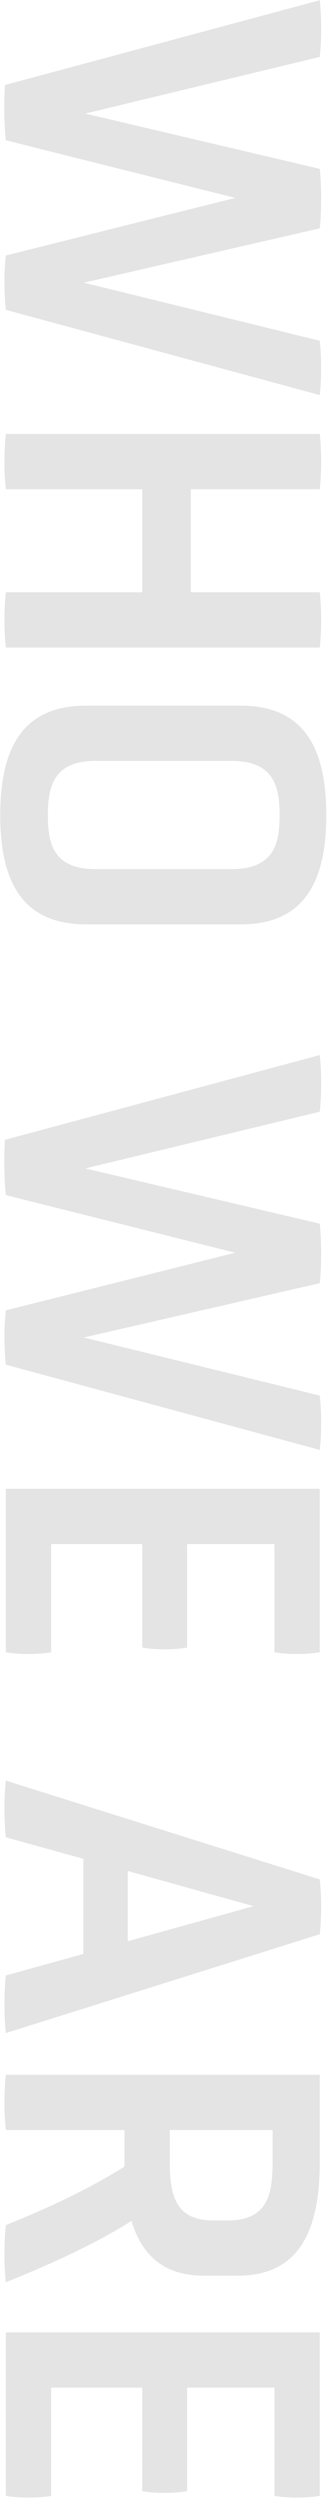 <?xml version="1.0" encoding="UTF-8"?>
<svg width="56px" height="427px" viewBox="0 0 56 427" version="1.1" xmlns="http://www.w3.org/2000/svg" xmlns:xlink="http://www.w3.org/1999/xlink">
    <title>Who We Are</title>
    <g id="Page-1" stroke="none" stroke-width="1" fill="none" fill-rule="evenodd">
        <g id="03-About-Us" transform="translate(-93, -613)" fill="#E4E4E4" fill-rule="nonzero">
            <g id="Who-We-Are" transform="translate(120.96, 826.31) rotate(-270) translate(-120.96, -826.31) translate(-92.31, 798.39)">
                <path d="M43.6,54.88 C46.48,55.2 50,55.2 52.88,54.88 L67.44,1.12 C64.8,0.8 60.88,0.8 58.16,1.12 L48.24,41.52 L38.96,1.12 C36.32,0.8 31.52,0.8 28.8,1.12 L19.36,41.28 L9.68,1.12 C6.96,0.8 2.72,0.8 0,1.12 L14.48,55.04 C17.36,55.2 21.04,55.2 23.92,54.88 L33.76,15.6 L43.6,54.88 Z" id="Path"></path>
                <path d="M101.12,54.88 C103.92,55.2 107.84,55.2 110.56,54.88 L110.56,1.12 C107.76,0.8 104,0.8 101.12,1.12 L101.12,23.2 L83.52,23.2 L83.52,1.12 C80.8,0.8 76.88,0.8 74.08,1.12 L74.08,54.88 C76.96,55.2 80.72,55.2 83.52,54.88 L83.52,31.52 L101.12,31.52 L101.12,54.88 Z" id="Path"></path>
                <path d="M157.84,14.64 C157.84,3.68 150.4,-1.34745438e-13 139.2,-1.34745438e-13 C127.92,-1.34745438e-13 120.48,3.68 120.48,14.64 L120.48,41.12 C120.48,52.16 127.92,55.84 139.2,55.84 C150.4,55.84 157.84,52.16 157.84,41.12 L157.84,14.64 Z M148.4,39.52 C148.4,46.72 144.08,47.68 139.2,47.68 C134.32,47.68 129.92,46.72 129.92,39.52 L129.92,16.24 C129.92,8.96 134.32,8 139.2,8 C144.08,8 148.4,8.96 148.4,16.24 L148.4,39.52 Z" id="Shape"></path>
                <path d="M223.76,54.88 C226.64,55.2 230.16,55.2 233.04,54.88 L247.6,1.12 C244.96,0.8 241.04,0.8 238.32,1.12 L228.4,41.52 L219.12,1.12 C216.48,0.8 211.68,0.8 208.96,1.12 L199.52,41.28 L189.84,1.12 C187.12,0.8 182.88,0.8 180.16,1.12 L194.64,55.04 C197.52,55.2 201.2,55.2 204.08,54.88 L213.92,15.6 L223.76,54.88 Z" id="Path"></path>
                <path d="M282.16,54.88 C282.56,52.72 282.56,49.28 282.16,47.12 L263.68,47.12 L263.68,31.52 L281.36,31.52 C281.76,29.36 281.76,26.08 281.36,23.84 L263.68,23.84 L263.68,8.88 L282.16,8.88 C282.56,6.64 282.56,3.36 282.16,1.12 L254.24,1.12 L254.24,54.88 L282.16,54.88 Z" id="Path"></path>
                <path d="M337.36,54.88 C340.16,55.2 344.4,55.2 347.2,54.88 L330.32,1.12 C327.44,0.8 323.84,0.8 320.96,1.12 L304.08,54.88 C306.88,55.2 310.96,55.2 313.76,54.88 L317.44,41.6 L333.68,41.6 L337.36,54.88 Z M331.52,34 L319.52,34 L325.52,12.48 L331.52,34 Z" id="Shape"></path>
                <path d="M354.32,54.88 C357.28,55.2 360.8,55.2 363.76,54.88 L363.76,34.56 L370,34.56 C374.08,41.04 377.36,48.32 380,54.88 C382.8,55.2 386.96,55.2 389.76,54.88 C386.96,47.92 383.52,40.08 379.28,33.36 C385.2,31.6 388.64,27.76 388.64,20.96 L388.64,15.2 C388.64,4.8 381.2,1.12 369.28,1.12 L354.32,1.12 L354.32,54.88 Z M379.2,19.44 C379.2,25.84 374.8,26.8 369.28,26.8 L363.76,26.8 L363.76,9.2 L369.28,9.2 C374.8,9.2 379.2,10.08 379.2,16.88 L379.2,19.44 Z" id="Shape"></path>
                <path d="M426.24,54.88 C426.64,52.72 426.64,49.28 426.24,47.12 L407.76,47.12 L407.76,31.52 L425.44,31.52 C425.84,29.36 425.84,26.08 425.44,23.84 L407.76,23.84 L407.76,8.88 L426.24,8.88 C426.64,6.64 426.64,3.36 426.24,1.12 L398.32,1.12 L398.32,54.88 L426.24,54.88 Z" id="Path"></path>
            </g>
        </g>
    </g>
</svg>